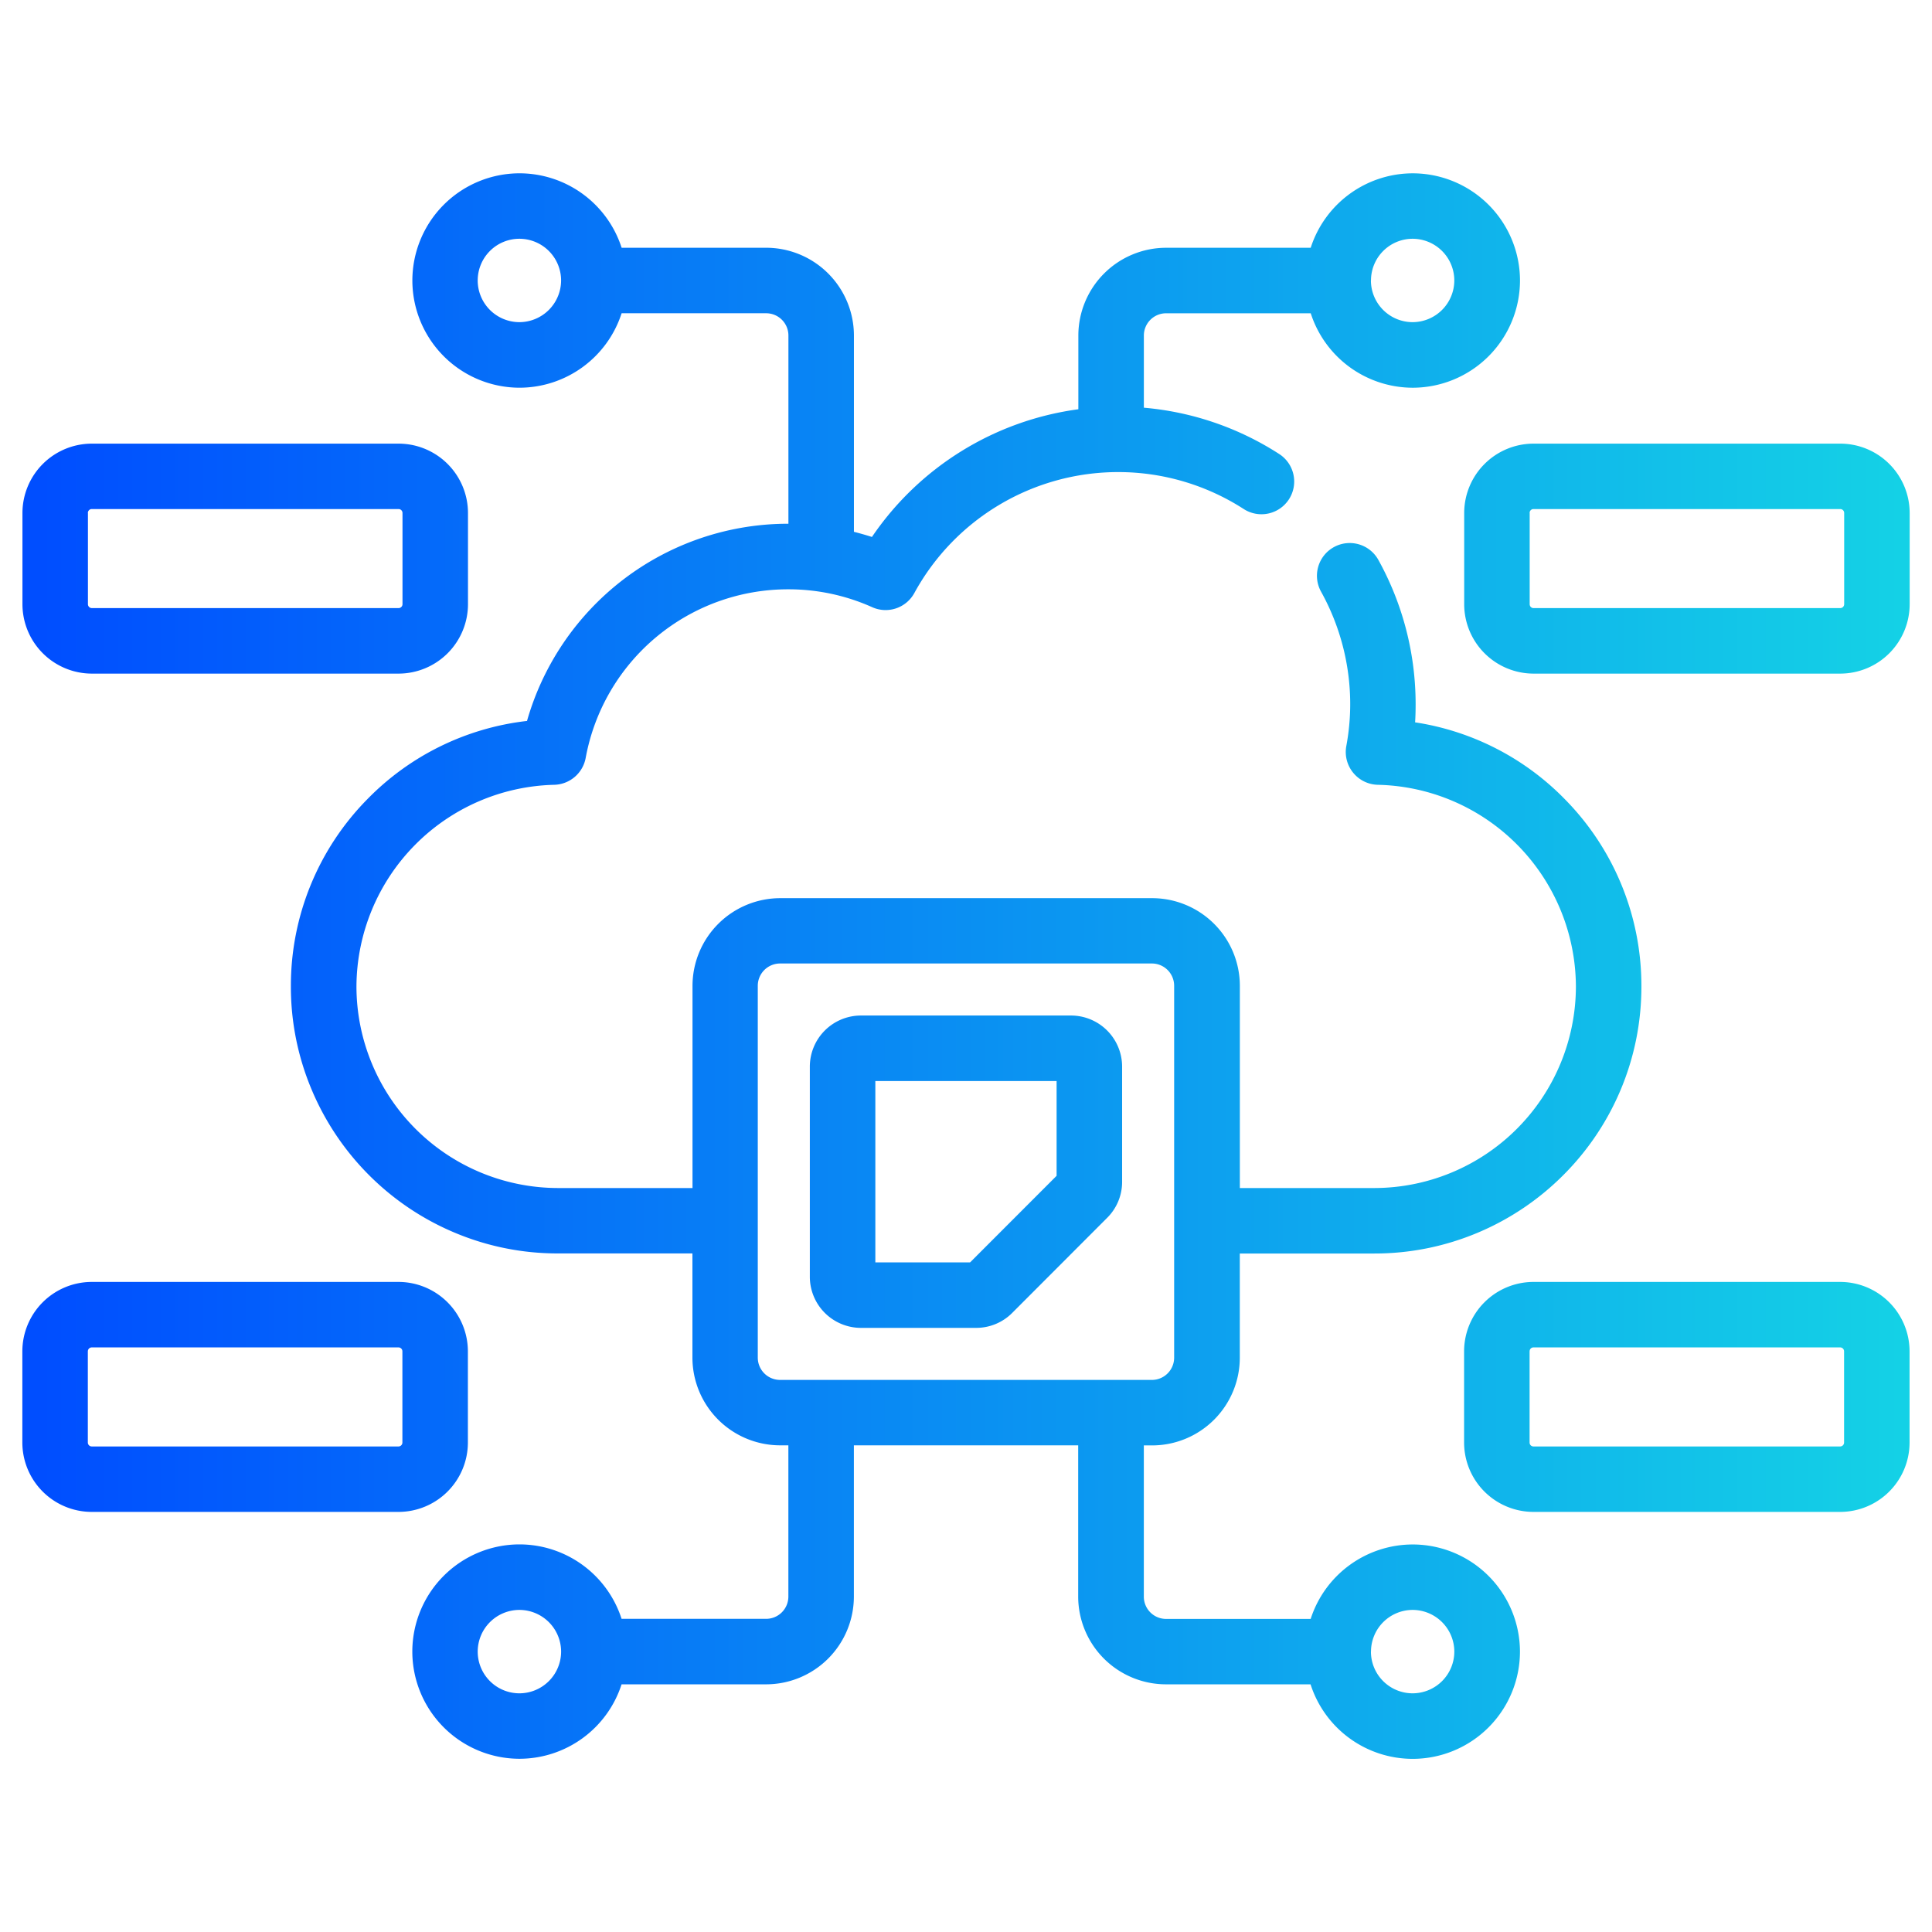 <svg xmlns="http://www.w3.org/2000/svg" xmlns:xlink="http://www.w3.org/1999/xlink" width="118" height="118" viewBox="0 0 118 118">
  <defs>
    <linearGradient id="linear-gradient" y1="0.5" x2="1" y2="0.5" gradientUnits="objectBoundingBox">
      <stop offset="0" stop-color="#004eff"/>
      <stop offset="1" stop-color="#18e9e1"/>
    </linearGradient>
  </defs>
  <g id="Cloud-based_scalability" data-name="Cloud-based scalability" transform="translate(-6 0.001)">
    <rect id="Rectangle_23557" data-name="Rectangle 23557" width="118" height="118" transform="translate(6 -0.001)" fill="rgba(255,255,255,0)"/>
    <g id="Group_77464" data-name="Group 77464" transform="translate(1.868 -36.069)">
      <path id="Union_62" data-name="Union 62" d="M15855.808-10228.639h-8.832a5.366,5.366,0,0,1-5.36-5.356v-9.241h-13.7v9.241a5.366,5.366,0,0,1-5.36,5.356h-8.828a6.56,6.56,0,0,1-6.236,4.547,6.553,6.553,0,0,1-6.545-6.549,6.552,6.552,0,0,1,6.545-6.545,6.561,6.561,0,0,1,6.236,4.547h8.828a1.36,1.36,0,0,0,1.359-1.356v-9.241h-.5a5.363,5.363,0,0,1-5.36-5.356v-6.365h-8.209a16.163,16.163,0,0,1-6.35-1.284,16.29,16.29,0,0,1-5.188-3.494,16.321,16.321,0,0,1-3.494-5.189,16.171,16.171,0,0,1-1.284-6.35,16.218,16.218,0,0,1,4.675-11.431,16.2,16.2,0,0,1,9.747-4.774,16.625,16.625,0,0,1,5.277-8.152,16.567,16.567,0,0,1,10.669-3.893h.02v-11.5a1.359,1.359,0,0,0-1.355-1.355h-8.833a6.564,6.564,0,0,1-6.235,4.547,6.555,6.555,0,0,1-6.545-6.55,6.552,6.552,0,0,1,6.545-6.545,6.561,6.561,0,0,1,6.236,4.547h8.832a5.366,5.366,0,0,1,5.356,5.356v11.994q.552.138,1.1.314a18.168,18.168,0,0,1,12.607-7.8v-4.507a5.366,5.366,0,0,1,5.36-5.356h8.831a6.557,6.557,0,0,1,6.233-4.547,6.556,6.556,0,0,1,6.55,6.545,6.559,6.559,0,0,1-6.55,6.55,6.557,6.557,0,0,1-6.231-4.547h-8.833a1.36,1.36,0,0,0-1.359,1.355v4.412a18.087,18.087,0,0,1,8.264,2.827,2,2,0,0,1,.6,2.764,2,2,0,0,1-2.769.595,14.135,14.135,0,0,0-7.666-2.254,14.191,14.191,0,0,0-12.447,7.387,2,2,0,0,1-2.573.866,12.478,12.478,0,0,0-5.133-1.093,12.565,12.565,0,0,0-12.368,10.3,2.005,2.005,0,0,1-1.931,1.64,12.38,12.38,0,0,0-12.069,12.312,12.329,12.329,0,0,0,12.316,12.316h8.209v-12.348a5.363,5.363,0,0,1,5.36-5.356h22.714a5.359,5.359,0,0,1,5.356,5.356v12.348h8.209a12.329,12.329,0,0,0,12.316-12.316,12.373,12.373,0,0,0-12.09-12.312,2,2,0,0,1-1.511-.734,2,2,0,0,1-.423-1.627,14.043,14.043,0,0,0,.239-2.561,14.155,14.155,0,0,0-1.779-6.872,2,2,0,0,1,.778-2.721,2,2,0,0,1,2.72.778,18.186,18.186,0,0,1,2.277,8.814c0,.366-.008.737-.032,1.108a16.182,16.182,0,0,1,9.138,4.687,16.22,16.22,0,0,1,4.683,11.438,16.237,16.237,0,0,1-1.28,6.35,16.279,16.279,0,0,1-3.5,5.189,16.306,16.306,0,0,1-5.185,3.494,16.2,16.2,0,0,1-6.354,1.284h-8.209v6.365a5.362,5.362,0,0,1-5.356,5.356h-.506v9.241a1.36,1.36,0,0,0,1.359,1.356h8.831a6.557,6.557,0,0,1,6.233-4.547,6.556,6.556,0,0,1,6.55,6.545,6.557,6.557,0,0,1-6.55,6.549A6.554,6.554,0,0,1,15855.808-10228.639Zm3.688-2a2.547,2.547,0,0,0,2.544,2.549,2.551,2.551,0,0,0,2.549-2.549,2.553,2.553,0,0,0-2.549-2.545A2.549,2.549,0,0,0,15859.5-10230.641Zm-54.555,0a2.547,2.547,0,0,0,2.545,2.549,2.551,2.551,0,0,0,2.549-2.549,2.554,2.554,0,0,0-2.549-2.545A2.55,2.55,0,0,0,15804.941-10230.641Zm17.106-17.952a1.362,1.362,0,0,0,1.36,1.36h22.714a1.361,1.361,0,0,0,1.356-1.36v-22.714a1.361,1.361,0,0,0-1.356-1.36h-22.714a1.362,1.362,0,0,0-1.36,1.36v22.714Zm37.448-65.794a2.55,2.55,0,0,0,2.544,2.549,2.553,2.553,0,0,0,2.549-2.549,2.55,2.55,0,0,0-2.549-2.544A2.546,2.546,0,0,0,15859.5-10314.387Zm-54.555,0a2.55,2.55,0,0,0,2.545,2.549,2.554,2.554,0,0,0,2.549-2.549,2.55,2.55,0,0,0-2.549-2.544A2.546,2.546,0,0,0,15804.941-10314.387Zm64.481,75.215a4.241,4.241,0,0,1-4.235-4.235v-5.572a4.244,4.244,0,0,1,4.235-4.239h18.734a4.245,4.245,0,0,1,4.239,4.239v5.572a4.242,4.242,0,0,1-4.239,4.235Zm-.235-9.808v5.572a.237.237,0,0,0,.235.239h18.734a.241.241,0,0,0,.239-.239v-5.572a.24.24,0,0,0-.239-.239h-18.734A.236.236,0,0,0,15869.188-10248.979Zm-87.818,9.808a4.242,4.242,0,0,1-4.239-4.235v-5.572a4.245,4.245,0,0,1,4.239-4.239h18.734a4.245,4.245,0,0,1,4.239,4.239v5.572a4.242,4.242,0,0,1-4.239,4.235Zm-.239-9.808v5.572a.241.241,0,0,0,.239.239h18.734a.24.24,0,0,0,.239-.239v-5.572a.24.24,0,0,0-.239-.239h-18.734A.24.24,0,0,0,15781.13-10248.979Zm47.216-1.432a3.124,3.124,0,0,1-3.119-3.119v-12.839a3.124,3.124,0,0,1,3.119-3.119h12.835a3.124,3.124,0,0,1,3.119,3.119v7.031a3.09,3.09,0,0,1-.913,2.206l-5.8,5.808a3.1,3.1,0,0,1-2.206.913Zm.882-4h5.787l5.284-5.288v-5.787h-11.071Zm40.2-35.96a4.244,4.244,0,0,1-4.235-4.239v-5.572a4.241,4.241,0,0,1,4.235-4.235h18.734a4.242,4.242,0,0,1,4.239,4.235v5.572a4.245,4.245,0,0,1-4.239,4.239Zm-.235-9.812v5.572a.236.236,0,0,0,.235.239h18.734a.24.24,0,0,0,.239-.239v-5.572a.24.24,0,0,0-.239-.239h-18.734A.236.236,0,0,0,15869.188-10300.184Zm-87.818,9.812a4.245,4.245,0,0,1-4.239-4.239v-5.572a4.242,4.242,0,0,1,4.239-4.235h18.734a4.242,4.242,0,0,1,4.239,4.235v5.572a4.245,4.245,0,0,1-4.239,4.239Zm-.239-9.812v5.572a.24.24,0,0,0,.239.239h18.734a.24.24,0,0,0,.239-.239v-5.572a.24.24,0,0,0-.239-.239h-18.734A.24.24,0,0,0,15781.13-10300.184Z" transform="translate(-15771.632 10367.58)" fill="url(#linear-gradient)"/>
    </g>
  </g>
</svg>
